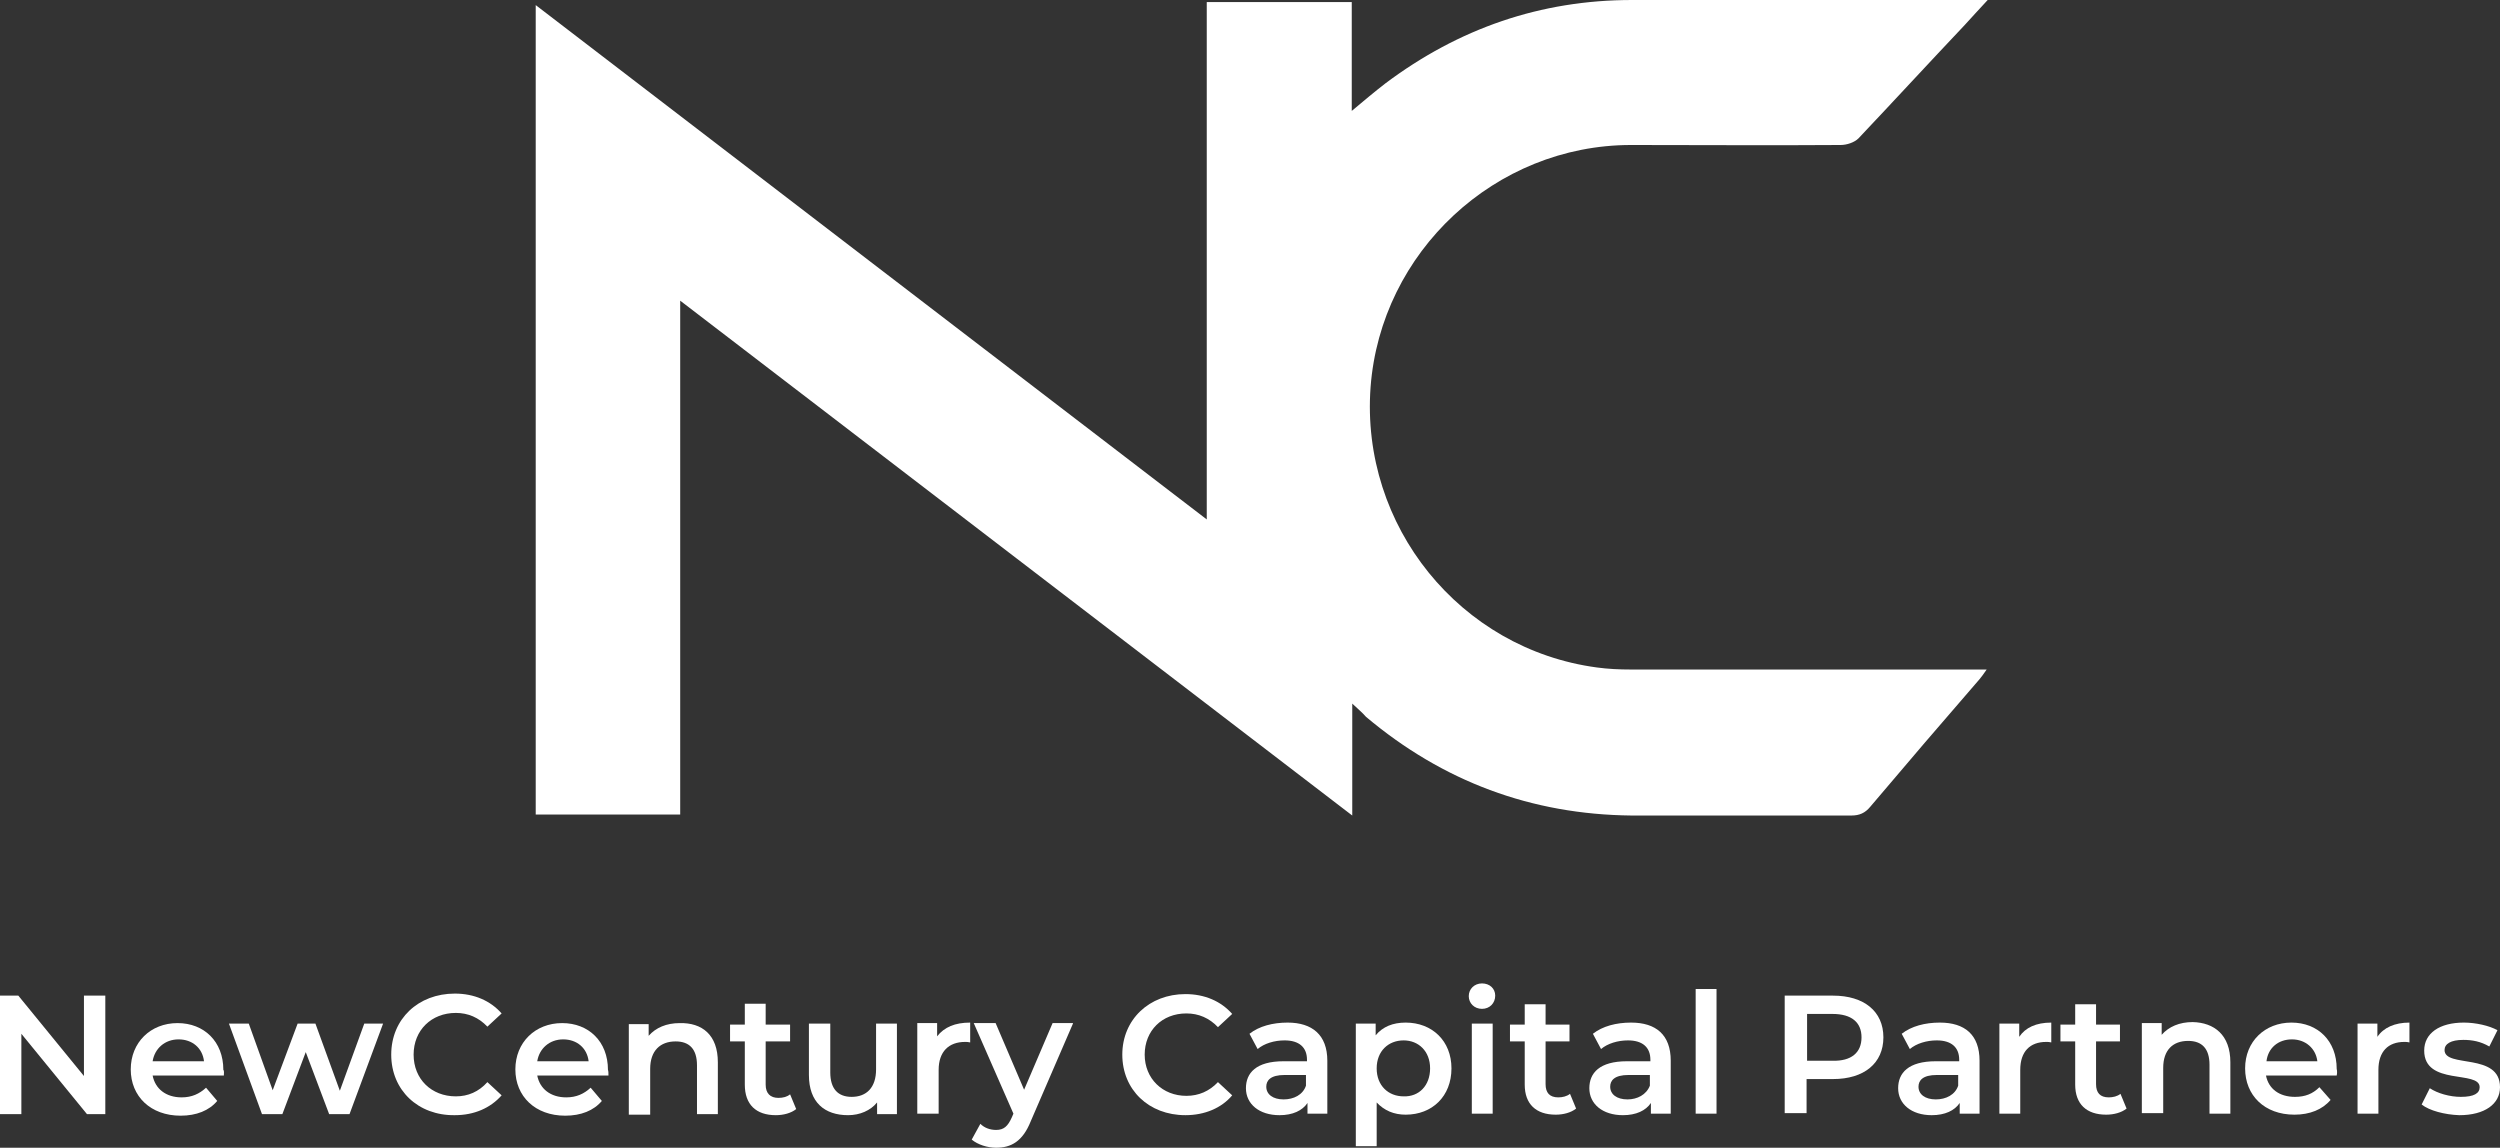 <?xml version="1.0" encoding="utf-8"?>
<!-- Generator: Adobe Illustrator 26.0.0, SVG Export Plug-In . SVG Version: 6.00 Build 0)  -->
<svg version="1.1" id="Layer_1" xmlns="http://www.w3.org/2000/svg" xmlns:xlink="http://www.w3.org/1999/xlink" x="0px" y="0px"
	 viewBox="0 0 491.4 225.6" style="enable-background:new 0 0 491.4 225.6;" xml:space="preserve">
<rect x="0" y="0" width="491.4" height="225.6" fill="#333333" stroke="none"/>
<style type="text/css">
	.st0{fill:#FFFFFF;}
</style>
<path class="st0" d="M265.8,138.3c0,7.5,0,14.5,0,22C221.7,126.5,177.9,93,133.7,59.1c0,33.9,0,67.4,0,101c-9.6,0-18.9,0-28.4,0
	c0-52.9,0-105.8,0-159.1c43.9,33.7,87.7,67.2,131.9,101.1c0-34.2,0-67.9,0-101.7c9.6,0,18.9,0,28.5,0c0,7.1,0,14.1,0,21.4
	c2.4-2,4.4-3.7,6.6-5.4C286.7,5.6,302.8,0,320.8,0c22.1,0,44.2,0,66.3,0c1,0,1.9,0,3.6,0c-1.8,1.9-3.1,3.4-4.5,4.9
	c-7,7.4-13.9,14.9-20.9,22.3c-0.8,0.8-2.3,1.3-3.5,1.3c-13.7,0.1-27.5,0-41.2,0c-26.7,0-49.2,21-51.2,47.6
	c-2,27.3,17.6,51.5,44.5,55.1c2.2,0.3,4.4,0.4,6.6,0.4c22.2,0,44.4,0,66.6,0c0.9,0,1.9,0,3.4,0c-0.6,0.9-1,1.4-1.4,1.9
	c-7.2,8.3-14.4,16.7-21.5,25.1c-1,1.2-2.1,1.7-3.7,1.7c-14.4,0-28.8,0-43.2,0c-19.7-0.2-37.1-6.7-52.2-19.4
	C267.9,140.2,267.1,139.5,265.8,138.3z"/>
<path class="st0" d="M20.7,195.7V219h-3.6L4.2,203.2V219H0v-23.3h3.6l12.9,15.8v-15.8H20.7z"/>
<path class="st0" d="M44,211.4H30c0.5,2.6,2.6,4.3,5.7,4.3c2,0,3.5-0.7,4.8-1.9l2.2,2.6c-1.6,1.9-4.1,2.9-7.2,2.9
	c-5.9,0-9.8-3.8-9.8-9.1s3.9-9.1,9.2-9.1c5.2,0,9,3.6,9,9.2C44.1,210.5,44,211,44,211.4z M30,208.6h10.1c-0.3-2.6-2.3-4.3-5-4.3
	C32.4,204.3,30.4,206.1,30,208.6z"/>
<path class="st0" d="M75.3,201.2L68.7,219h-4l-4.6-12.2L55.5,219h-4L45,201.2h3.9l4.7,13.1l4.9-13.1H62l4.8,13.2l4.8-13.2H75.3z"/>
<path class="st0" d="M76.9,207.3c0-7,5.3-12,12.5-12c3.8,0,7,1.4,9.2,3.9l-2.8,2.6c-1.7-1.8-3.8-2.7-6.2-2.7c-4.8,0-8.3,3.4-8.3,8.2
	s3.5,8.2,8.3,8.2c2.4,0,4.5-0.9,6.2-2.8l2.8,2.6c-2.2,2.5-5.4,3.9-9.2,3.9C82.2,219.3,76.9,214.3,76.9,207.3z"/>
<path class="st0" d="M119.6,211.4h-14c0.5,2.6,2.6,4.3,5.7,4.3c2,0,3.5-0.7,4.8-1.9l2.2,2.6c-1.6,1.9-4.1,2.9-7.2,2.9
	c-5.9,0-9.8-3.8-9.8-9.1s3.9-9.1,9.2-9.1c5.2,0,9,3.6,9,9.2C119.6,210.5,119.6,211,119.6,211.4z M105.6,208.6h10.1
	c-0.3-2.6-2.3-4.3-5-4.3C108,204.3,106,206.1,105.6,208.6z"/>
<path class="st0" d="M141.1,208.8V219H137v-9.6c0-3.2-1.5-4.7-4.2-4.7c-3,0-5,1.8-5,5.4v9h-4.2v-17.8h3.9v2.3
	c1.4-1.6,3.5-2.5,6.1-2.5C138,201,141.1,203.4,141.1,208.8z"/>
<path class="st0" d="M156.5,218c-1,0.8-2.5,1.2-4,1.2c-3.9,0-6.1-2.1-6.1-6v-8.5h-2.9v-3.3h2.9v-4.1h4.1v4.1h4.8v3.3h-4.8v8.5
	c0,1.7,0.9,2.6,2.5,2.6c0.9,0,1.7-0.2,2.3-0.7L156.5,218z"/>
<path class="st0" d="M176.3,201.2V219h-3.9v-2.3c-1.3,1.6-3.4,2.5-5.7,2.5c-4.6,0-7.7-2.5-7.7-7.9v-10.1h4.2v9.6
	c0,3.2,1.5,4.8,4.2,4.8c2.9,0,4.8-1.8,4.8-5.4v-9L176.3,201.2L176.3,201.2z"/>
<path class="st0" d="M190.7,201v3.9c-0.4-0.1-0.7-0.1-1-0.1c-3.2,0-5.2,1.9-5.2,5.5v8.6h-4.2v-17.8h3.9v2.6
	C185.6,201.9,187.7,201,190.7,201z"/>
<path class="st0" d="M210.9,201.2l-8.3,19.2c-1.6,4-3.9,5.2-6.8,5.2c-1.7,0-3.6-0.6-4.8-1.6l1.7-3.1c0.8,0.8,1.9,1.2,3.1,1.2
	c1.5,0,2.3-0.7,3.1-2.5l0.3-0.7l-7.8-17.8h4.3l5.6,13.1l5.6-13.1H210.9z"/>
<path class="st0" d="M220.6,207.3c0-6.9,5.3-11.9,12.4-11.9c3.8,0,7,1.4,9.2,3.9l-2.8,2.6c-1.7-1.8-3.8-2.7-6.2-2.7
	c-4.8,0-8.2,3.4-8.2,8.1s3.5,8.1,8.2,8.1c2.4,0,4.5-0.9,6.2-2.7l2.8,2.6c-2.1,2.5-5.4,3.9-9.2,3.9
	C225.8,219.2,220.6,214.2,220.6,207.3z"/>
<path class="st0" d="M260.9,208.5v10.4H257v-2.1c-1,1.5-2.9,2.4-5.5,2.4c-4,0-6.6-2.2-6.6-5.3c0-3,2-5.3,7.4-5.3h4.6v-0.3
	c0-2.4-1.5-3.8-4.4-3.8c-2,0-4,0.6-5.3,1.7l-1.6-3c1.9-1.5,4.6-2.2,7.5-2.2C257.9,201,260.9,203.4,260.9,208.5z M256.7,213.4v-2.1
	h-4.2c-2.8,0-3.6,1.1-3.6,2.3c0,1.5,1.3,2.5,3.4,2.5C254.3,216.1,256.1,215.2,256.7,213.4z"/>
<path class="st0" d="M285.3,210c0,5.5-3.8,9.1-9,9.1c-2.3,0-4.2-0.8-5.7-2.4v8.6h-4.1v-24.1h3.9v2.3c1.4-1.7,3.4-2.5,5.9-2.5
	C281.5,201,285.3,204.6,285.3,210z M281.1,210c0-3.4-2.3-5.5-5.2-5.5c-3,0-5.3,2.1-5.3,5.5c0,3.4,2.3,5.5,5.3,5.5
	C278.9,215.6,281.1,213.4,281.1,210z"/>
<path class="st0" d="M288.7,195.8c0-1.4,1.1-2.5,2.6-2.5c1.5,0,2.6,1,2.6,2.4c0,1.5-1.1,2.6-2.6,2.6
	C289.8,198.3,288.7,197.2,288.7,195.8z M289.3,201.2h4.1v17.7h-4.1V201.2z"/>
<path class="st0" d="M309.8,217.9c-1,0.8-2.5,1.2-4,1.2c-3.9,0-6.1-2.1-6.1-5.9v-8.5h-2.9v-3.3h2.9v-4h4.1v4h4.7v3.3h-4.7v8.4
	c0,1.7,0.8,2.6,2.5,2.6c0.8,0,1.7-0.2,2.3-0.7L309.8,217.9z"/>
<path class="st0" d="M328.4,208.5v10.4h-3.9v-2.1c-1,1.5-2.9,2.4-5.5,2.4c-4,0-6.6-2.2-6.6-5.3c0-3,2-5.3,7.4-5.3h4.6v-0.3
	c0-2.4-1.5-3.8-4.4-3.8c-2,0-4,0.6-5.3,1.7l-1.6-3c1.9-1.5,4.6-2.2,7.5-2.2C325.5,201,328.4,203.4,328.4,208.5z M324.3,213.4v-2.1
	h-4.2c-2.8,0-3.6,1.1-3.6,2.3c0,1.5,1.3,2.5,3.4,2.5C321.8,216.1,323.6,215.2,324.3,213.4z"/>
<path class="st0" d="M333.3,194.4h4.1v24.5h-4.1V194.4z"/>
<path class="st0" d="M370.2,203.9c0,5.1-3.8,8.2-9.9,8.2h-5.2v6.7h-4.3v-23.1h9.5C366.4,195.7,370.2,198.8,370.2,203.9z
	 M365.9,203.9c0-2.9-1.9-4.6-5.7-4.6h-5v9.2h5C363.9,208.6,365.9,206.9,365.9,203.9z"/>
<path class="st0" d="M389.1,208.5v10.4h-3.9v-2.1c-1,1.5-2.9,2.4-5.5,2.4c-4,0-6.6-2.2-6.6-5.3c0-3,2-5.3,7.4-5.3h4.6v-0.3
	c0-2.4-1.5-3.8-4.4-3.8c-2,0-4,0.6-5.3,1.7l-1.6-3c1.9-1.5,4.6-2.2,7.5-2.2C386.2,201,389.1,203.4,389.1,208.5z M384.9,213.4v-2.1
	h-4.2c-2.8,0-3.6,1.1-3.6,2.3c0,1.5,1.3,2.5,3.4,2.5C382.5,216.1,384.3,215.2,384.9,213.4z"/>
<path class="st0" d="M403.2,201v3.9c-0.4-0.1-0.6-0.1-1-0.1c-3.2,0-5.1,1.9-5.1,5.5v8.6H393v-17.7h3.9v2.6
	C398.1,202,400.2,201,403.2,201z"/>
<path class="st0" d="M418,217.9c-1,0.8-2.5,1.2-4,1.2c-3.9,0-6.1-2.1-6.1-5.9v-8.5h-2.9v-3.3h2.9v-4h4.1v4h4.7v3.3h-4.7v8.4
	c0,1.7,0.8,2.6,2.5,2.6c0.8,0,1.7-0.2,2.3-0.7L418,217.9z"/>
<path class="st0" d="M438.4,208.8v10.1h-4.1v-9.6c0-3.2-1.5-4.7-4.2-4.7c-3,0-4.9,1.8-4.9,5.3v8.9H421v-17.7h3.9v2.3
	c1.4-1.6,3.5-2.5,6.1-2.5C435.2,201,438.4,203.4,438.4,208.8z"/>
<path class="st0" d="M459.3,211.4h-13.9c0.5,2.6,2.6,4.2,5.7,4.2c2,0,3.5-0.6,4.8-1.9l2.2,2.5c-1.6,1.9-4.1,2.9-7.1,2.9
	c-5.9,0-9.7-3.8-9.7-9.1s3.9-9,9.1-9c5.2,0,8.9,3.6,8.9,9.1C459.4,210.5,459.4,211,459.3,211.4z M445.5,208.6h10
	c-0.3-2.5-2.3-4.3-5-4.3C447.8,204.3,445.8,206,445.5,208.6z"/>
<path class="st0" d="M473.6,201v3.9c-0.4-0.1-0.6-0.1-1-0.1c-3.2,0-5.1,1.9-5.1,5.5v8.6h-4.1v-17.7h3.9v2.6
	C468.5,202,470.7,201,473.6,201z"/>
<path class="st0" d="M476,217.1l1.6-3.2c1.5,1,3.9,1.7,6.1,1.7c2.6,0,3.7-0.7,3.7-1.9c0-3.4-10.9-0.2-10.9-7.2c0-3.4,3-5.5,7.8-5.5
	c2.3,0,5,0.6,6.6,1.5l-1.6,3.2c-1.7-1-3.4-1.3-5.1-1.3c-2.5,0-3.7,0.8-3.7,2c0,3.6,10.9,0.4,10.9,7.3c0,3.3-3,5.5-8,5.5
	C480.5,219.1,477.5,218.3,476,217.1z"/>
</svg>
